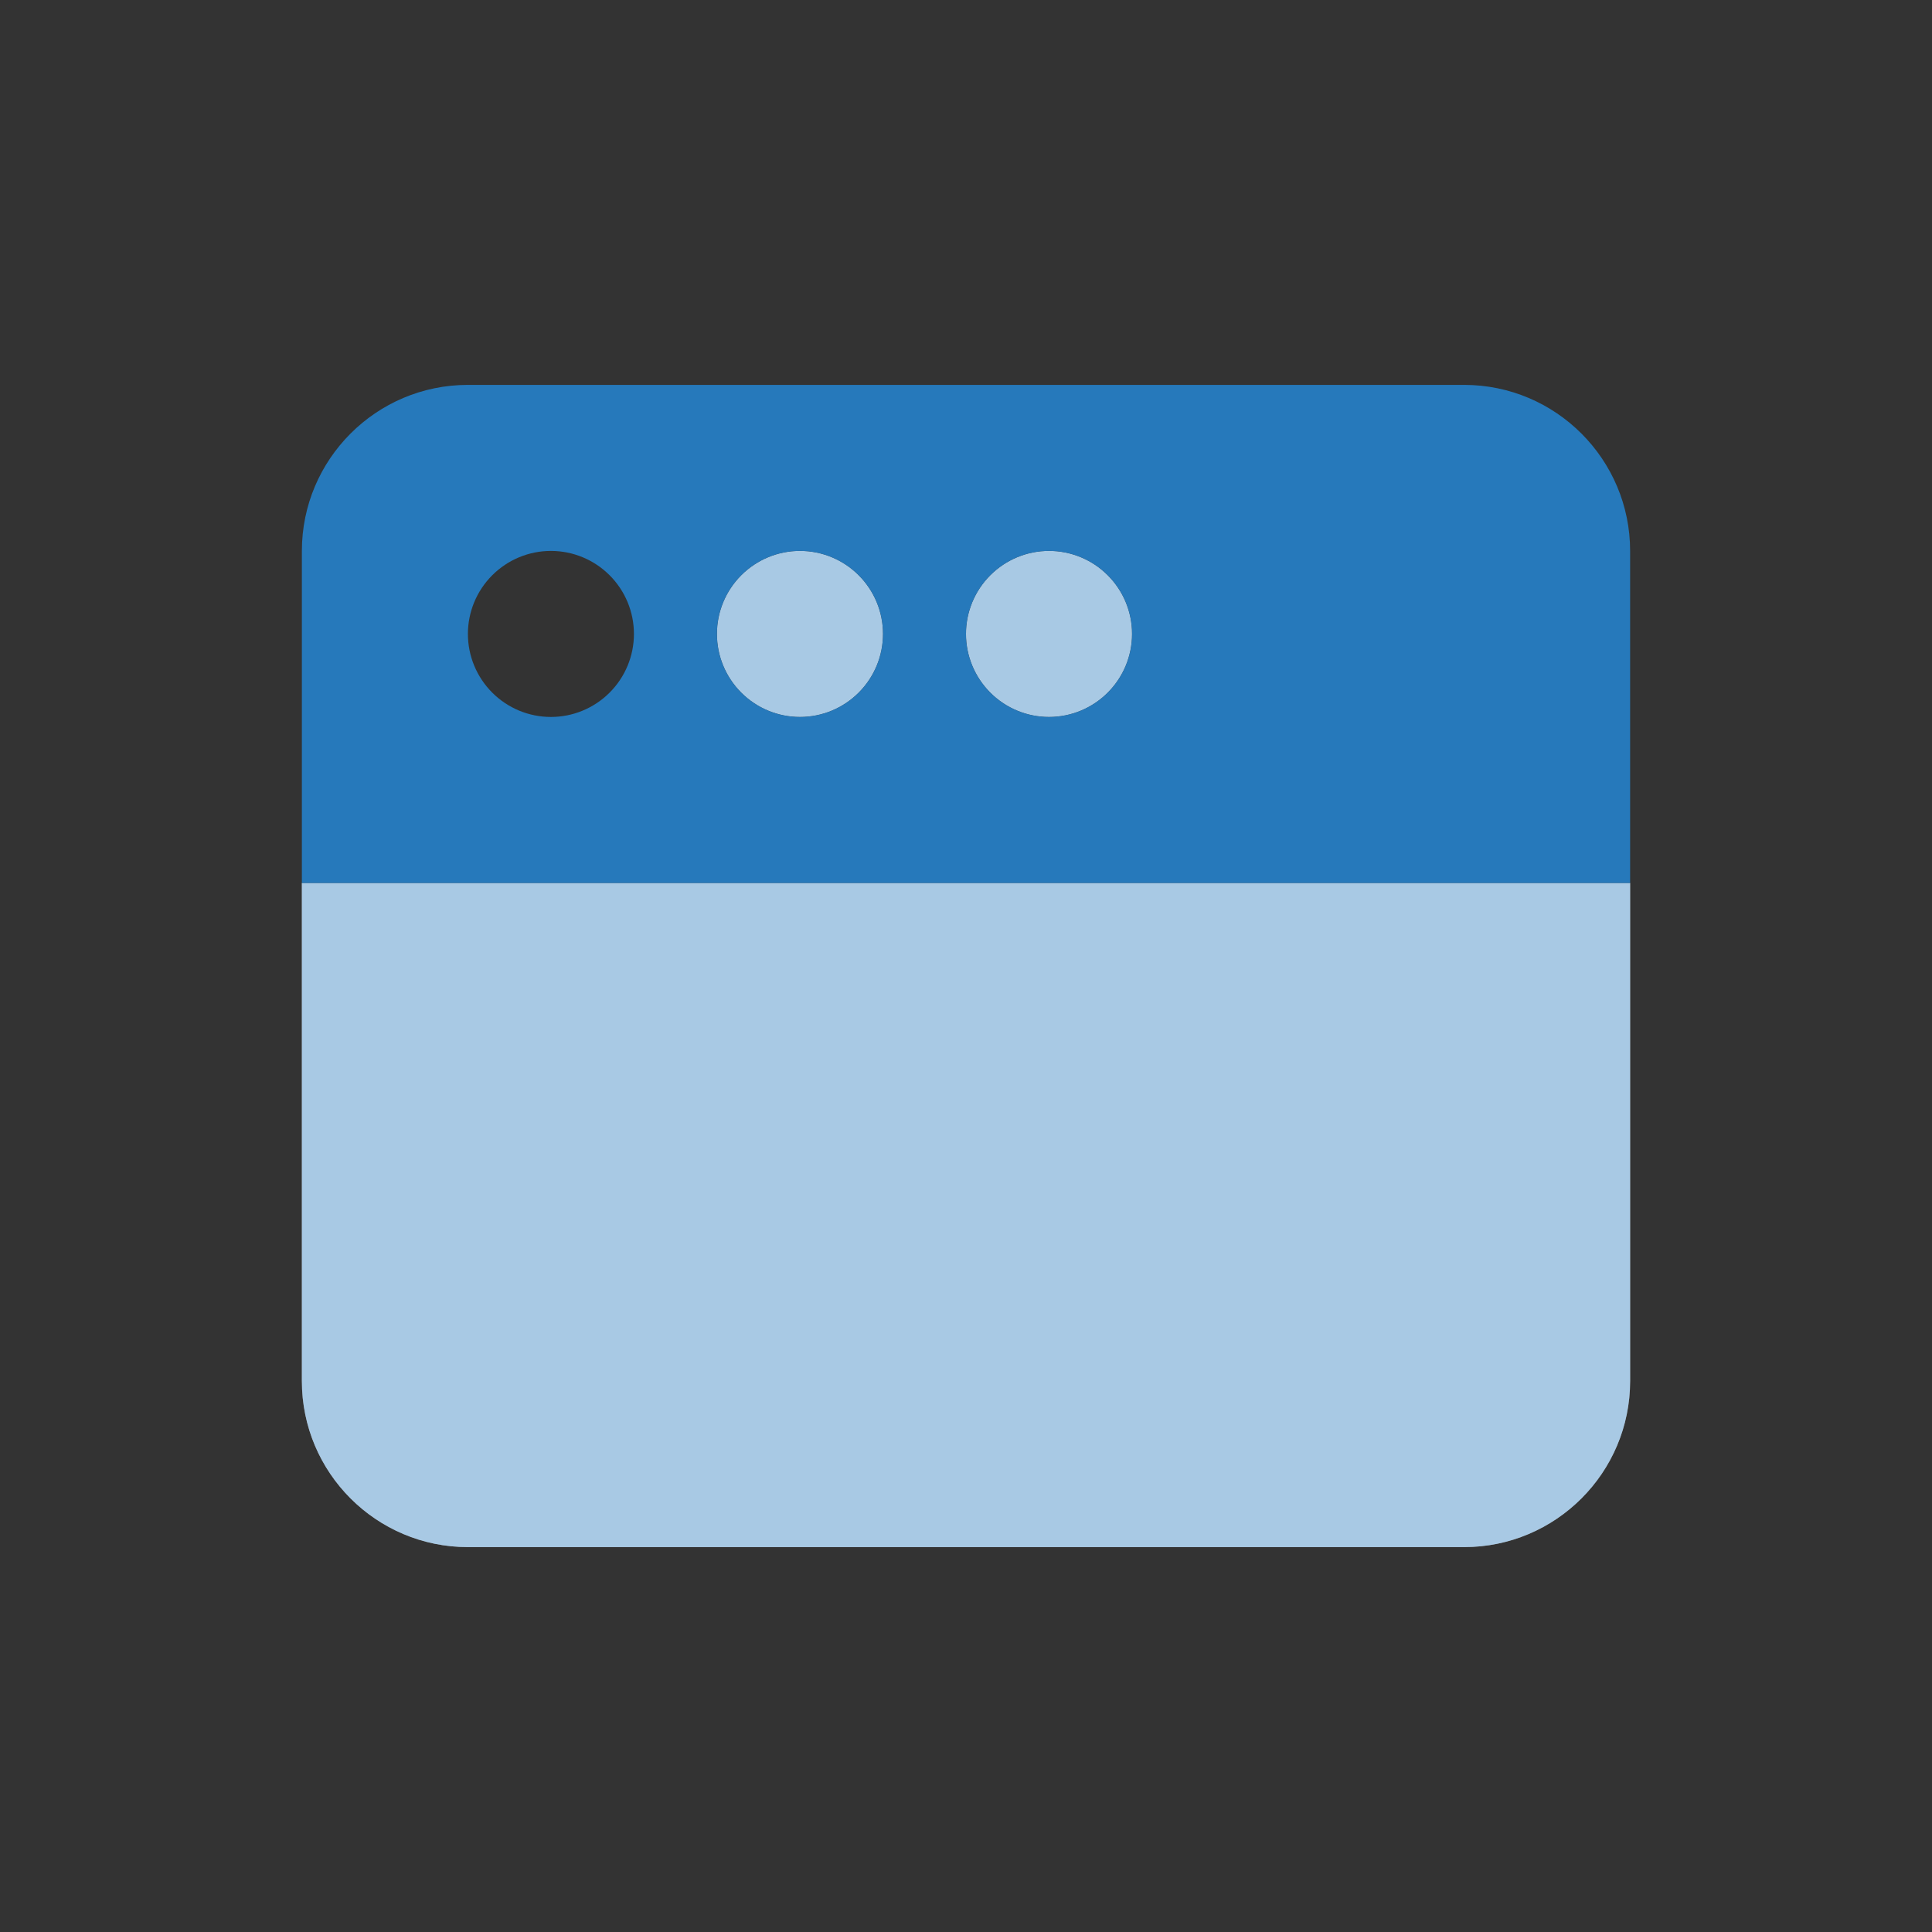 <svg width="32" height="32" viewBox="0 0 32 32" fill="none" xmlns="http://www.w3.org/2000/svg">
<rect x="0" y="0" width="32" height="32" fill="#333333" stroke="none"/>
<path d="M11.875 10.5C11.875 10.135 12.02 9.786 12.278 9.528C12.536 9.27 12.885 9.125 13.25 9.125C13.615 9.125 13.964 9.27 14.222 9.528C14.48 9.786 14.625 10.135 14.625 10.5C14.625 10.865 14.48 11.214 14.222 11.472C13.964 11.73 13.615 11.875 13.25 11.875C12.885 11.875 12.536 11.73 12.278 11.472C12.02 11.214 11.875 10.865 11.875 10.5ZM27 22.875C27 24.392 25.767 25.625 24.25 25.625H7.75C6.233 25.625 5 24.392 5 22.875V14.625H27V22.875ZM17.375 9.125C17.74 9.125 18.089 9.27 18.347 9.528C18.605 9.786 18.75 10.135 18.75 10.5C18.75 10.865 18.605 11.214 18.347 11.472C18.089 11.73 17.74 11.875 17.375 11.875C17.01 11.875 16.661 11.73 16.403 11.472C16.145 11.214 16 10.865 16 10.5C16 10.135 16.145 9.786 16.403 9.528C16.661 9.27 17.01 9.125 17.375 9.125Z" fill="white"/>
<path d="M11.875 10.5C11.875 10.135 12.02 9.786 12.278 9.528C12.536 9.27 12.885 9.125 13.25 9.125C13.615 9.125 13.964 9.27 14.222 9.528C14.48 9.786 14.625 10.135 14.625 10.5C14.625 10.865 14.48 11.214 14.222 11.472C13.964 11.73 13.615 11.875 13.25 11.875C12.885 11.875 12.536 11.73 12.278 11.472C12.02 11.214 11.875 10.865 11.875 10.5ZM27 22.875C27 24.392 25.767 25.625 24.25 25.625H7.75C6.233 25.625 5 24.392 5 22.875V14.625H27V22.875ZM17.375 9.125C17.74 9.125 18.089 9.27 18.347 9.528C18.605 9.786 18.75 10.135 18.75 10.5C18.75 10.865 18.605 11.214 18.347 11.472C18.089 11.73 17.74 11.875 17.375 11.875C17.01 11.875 16.661 11.73 16.403 11.472C16.145 11.214 16 10.865 16 10.5C16 10.135 16.145 9.786 16.403 9.528C16.661 9.27 17.01 9.125 17.375 9.125Z" fill="#2679BB" fill-opacity="0.4"/>
<path d="M7.75 6.375C6.233 6.375 5 7.608 5 9.125V14.625H27V9.125C27 7.608 25.767 6.375 24.25 6.375H7.75ZM9.125 9.125C9.49 9.125 9.839 9.27 10.097 9.528C10.355 9.786 10.5 10.135 10.5 10.5C10.5 10.865 10.355 11.214 10.097 11.472C9.839 11.73 9.49 11.875 9.125 11.875C8.76 11.875 8.411 11.73 8.153 11.472C7.895 11.214 7.75 10.865 7.75 10.5C7.75 10.135 7.895 9.786 8.153 9.528C8.411 9.27 8.76 9.125 9.125 9.125ZM11.875 10.5C11.875 10.135 12.02 9.786 12.278 9.528C12.536 9.27 12.885 9.125 13.25 9.125C13.615 9.125 13.964 9.27 14.222 9.528C14.48 9.786 14.625 10.135 14.625 10.5C14.625 10.865 14.48 11.214 14.222 11.472C13.964 11.73 13.615 11.875 13.25 11.875C12.885 11.875 12.536 11.73 12.278 11.472C12.02 11.214 11.875 10.865 11.875 10.5ZM17.375 9.125C17.74 9.125 18.089 9.27 18.347 9.528C18.605 9.786 18.75 10.135 18.75 10.5C18.75 10.865 18.605 11.214 18.347 11.472C18.089 11.73 17.74 11.875 17.375 11.875C17.01 11.875 16.661 11.73 16.403 11.472C16.145 11.214 16 10.865 16 10.5C16 10.135 16.145 9.786 16.403 9.528C16.661 9.27 17.01 9.125 17.375 9.125Z" fill="#2679BB"/>
</svg>
